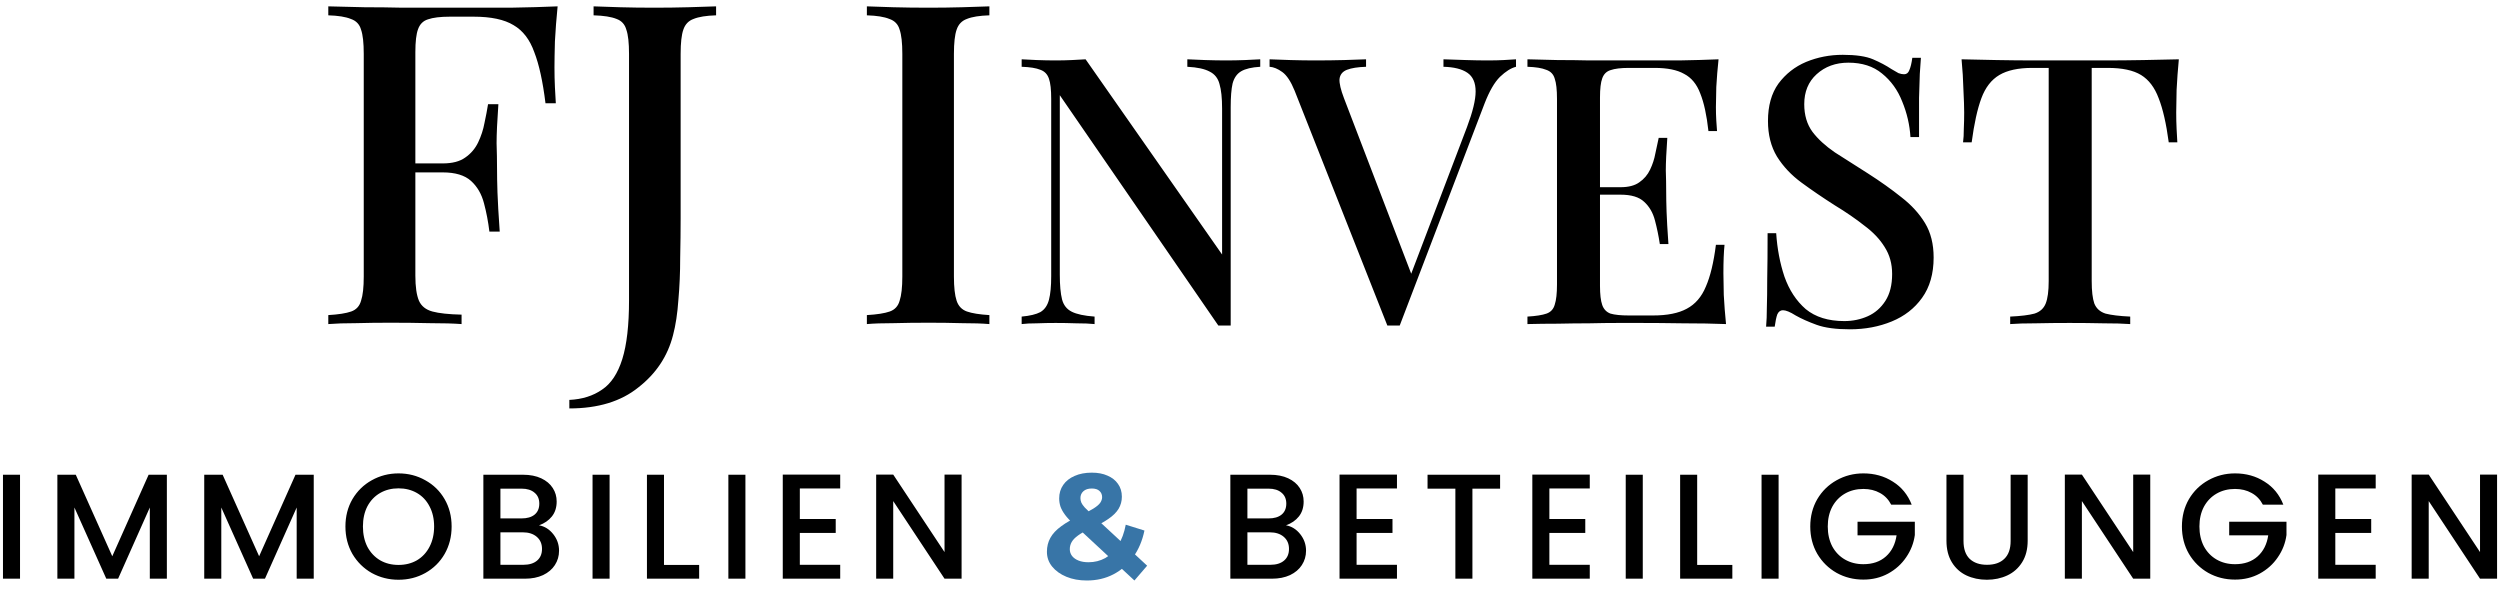 <svg width="216" height="51" viewBox="0 0 216 51" fill="none" xmlns="http://www.w3.org/2000/svg">
<g clip-path="url(#clip0_12268_5203)">
<path d="M48.178 0.549C48.074 1.583 47.997 2.591 47.945 3.573C47.919 4.555 47.906 5.305 47.906 5.822C47.906 6.416 47.919 6.985 47.945 7.528C47.971 8.071 47.997 8.536 48.023 8.924H47.131C46.898 7.037 46.575 5.563 46.161 4.504C45.774 3.418 45.179 2.643 44.378 2.177C43.577 1.686 42.426 1.441 40.927 1.441H38.872C38.045 1.441 37.412 1.518 36.972 1.673C36.559 1.802 36.275 2.087 36.119 2.526C35.964 2.94 35.887 3.599 35.887 4.504V23.812C35.887 24.768 35.99 25.492 36.197 25.983C36.404 26.449 36.791 26.759 37.36 26.914C37.929 27.069 38.769 27.159 39.88 27.185V28C39.182 27.948 38.278 27.922 37.166 27.922C36.055 27.896 34.905 27.883 33.716 27.883C32.682 27.883 31.686 27.896 30.73 27.922C29.8 27.922 29.011 27.948 28.365 28V27.224C29.244 27.172 29.903 27.069 30.342 26.914C30.782 26.759 31.066 26.449 31.195 25.983C31.351 25.518 31.428 24.82 31.428 23.89V4.659C31.428 3.702 31.351 3.004 31.195 2.565C31.066 2.1 30.769 1.79 30.304 1.634C29.864 1.454 29.218 1.35 28.365 1.324V0.549C29.373 0.575 30.42 0.601 31.506 0.626C32.617 0.626 33.703 0.639 34.762 0.665C35.848 0.665 36.856 0.665 37.787 0.665C38.717 0.665 39.48 0.665 40.074 0.665C41.263 0.665 42.607 0.665 44.106 0.665C45.632 0.639 46.989 0.601 48.178 0.549ZM42.245 14.119C42.245 14.119 42.245 14.248 42.245 14.507C42.245 14.765 42.245 14.895 42.245 14.895H34.724C34.724 14.895 34.724 14.765 34.724 14.507C34.724 14.248 34.724 14.119 34.724 14.119H42.245ZM43.06 9.001C42.956 10.475 42.905 11.599 42.905 12.374C42.93 13.15 42.943 13.861 42.943 14.507C42.943 15.153 42.956 15.864 42.982 16.639C43.008 17.415 43.073 18.539 43.176 20.012H42.284C42.181 19.159 42.026 18.345 41.819 17.57C41.612 16.768 41.237 16.122 40.695 15.631C40.152 15.14 39.337 14.895 38.252 14.895V14.119C39.079 14.119 39.725 13.951 40.191 13.615C40.682 13.279 41.056 12.84 41.315 12.297C41.573 11.754 41.754 11.198 41.858 10.63C41.987 10.035 42.09 9.492 42.168 9.001H43.06ZM49.191 35.289V34.552C50.303 34.5 51.246 34.203 52.022 33.66C52.797 33.143 53.379 32.264 53.767 31.024C54.154 29.783 54.348 28.09 54.348 25.945V4.659C54.348 3.702 54.271 3.004 54.115 2.565C53.986 2.1 53.702 1.79 53.263 1.634C52.823 1.454 52.164 1.35 51.285 1.324V0.549C51.88 0.575 52.642 0.601 53.573 0.626C54.503 0.652 55.486 0.665 56.519 0.665C57.528 0.665 58.51 0.652 59.466 0.626C60.448 0.601 61.25 0.575 61.87 0.549V1.324C61.017 1.35 60.371 1.454 59.931 1.634C59.492 1.79 59.195 2.1 59.04 2.565C58.885 3.004 58.807 3.702 58.807 4.659V18.849C58.807 19.909 58.794 21.059 58.768 22.3C58.768 23.541 58.717 24.743 58.613 25.906C58.535 27.069 58.38 28.09 58.148 28.969C57.683 30.778 56.687 32.277 55.162 33.466C53.663 34.681 51.673 35.289 49.191 35.289ZM85.483 0.549V1.324C84.63 1.35 83.983 1.454 83.544 1.634C83.105 1.79 82.807 2.1 82.652 2.565C82.497 3.004 82.419 3.702 82.419 4.659V23.89C82.419 24.82 82.497 25.518 82.652 25.983C82.807 26.449 83.105 26.759 83.544 26.914C83.983 27.069 84.63 27.172 85.483 27.224V28C84.862 27.948 84.074 27.922 83.118 27.922C82.187 27.896 81.231 27.883 80.248 27.883C79.163 27.883 78.142 27.896 77.185 27.922C76.255 27.922 75.492 27.948 74.898 28V27.224C75.777 27.172 76.436 27.069 76.875 26.914C77.314 26.759 77.599 26.449 77.728 25.983C77.883 25.518 77.961 24.82 77.961 23.89V4.659C77.961 3.702 77.883 3.004 77.728 2.565C77.599 2.1 77.302 1.79 76.836 1.634C76.397 1.454 75.751 1.35 74.898 1.324V0.549C75.492 0.575 76.255 0.601 77.185 0.626C78.142 0.652 79.163 0.665 80.248 0.665C81.231 0.665 82.187 0.652 83.118 0.626C84.074 0.601 84.862 0.575 85.483 0.549ZM108.885 5.124V5.77C108.153 5.813 107.603 5.942 107.237 6.158C106.871 6.373 106.623 6.729 106.494 7.224C106.386 7.698 106.332 8.377 106.332 9.26V28.129C106.16 28.129 105.988 28.129 105.816 28.129C105.643 28.129 105.46 28.129 105.266 28.129L91.567 8.226V23.735C91.567 24.639 91.631 25.35 91.761 25.867C91.89 26.363 92.17 26.718 92.601 26.933C93.031 27.149 93.688 27.289 94.572 27.353V28C94.162 27.956 93.635 27.935 92.988 27.935C92.364 27.913 91.771 27.903 91.211 27.903C90.673 27.903 90.134 27.913 89.596 27.935C89.057 27.935 88.616 27.956 88.271 28V27.353C88.982 27.289 89.52 27.159 89.887 26.966C90.253 26.75 90.501 26.395 90.63 25.899C90.759 25.404 90.824 24.725 90.824 23.864V8.549C90.824 7.752 90.759 7.17 90.63 6.804C90.501 6.416 90.253 6.158 89.887 6.029C89.52 5.878 88.982 5.792 88.271 5.77V5.124C88.616 5.145 89.057 5.167 89.596 5.189C90.134 5.21 90.673 5.221 91.211 5.221C91.685 5.221 92.148 5.21 92.601 5.189C93.053 5.167 93.452 5.145 93.796 5.124L105.589 21.99V9.389C105.589 8.463 105.514 7.752 105.363 7.256C105.234 6.761 104.954 6.406 104.523 6.19C104.092 5.953 103.446 5.813 102.585 5.77V5.124C102.972 5.145 103.489 5.167 104.135 5.189C104.782 5.21 105.385 5.221 105.945 5.221C106.483 5.221 107.022 5.21 107.56 5.189C108.099 5.167 108.54 5.145 108.885 5.124ZM130.983 5.124V5.77C130.552 5.878 130.089 6.169 129.594 6.643C129.12 7.116 128.678 7.881 128.269 8.937L120.935 28.129C120.849 28.129 120.762 28.129 120.676 28.129C120.59 28.129 120.493 28.129 120.385 28.129C120.299 28.129 120.213 28.129 120.127 28.129C120.041 28.129 119.955 28.129 119.868 28.129L111.856 7.838C111.532 7.041 111.177 6.503 110.789 6.222C110.402 5.942 110.035 5.792 109.691 5.77V5.124C110.186 5.145 110.789 5.167 111.5 5.189C112.232 5.21 112.943 5.221 113.633 5.221C114.516 5.221 115.345 5.21 116.12 5.189C116.917 5.167 117.553 5.145 118.027 5.124V5.77C117.316 5.792 116.767 5.878 116.379 6.029C115.991 6.179 115.776 6.449 115.733 6.836C115.711 7.203 115.84 7.752 116.12 8.484L122.098 24.09L121.516 24.736L126.751 10.972C127.246 9.658 127.494 8.635 127.494 7.903C127.494 7.149 127.257 6.61 126.783 6.287C126.309 5.964 125.62 5.792 124.715 5.77V5.124C125.383 5.145 126.04 5.167 126.686 5.189C127.332 5.21 127.946 5.221 128.528 5.221C129.066 5.221 129.529 5.21 129.917 5.189C130.305 5.167 130.66 5.145 130.983 5.124ZM148.482 5.124C148.395 5.942 148.331 6.739 148.288 7.515C148.266 8.269 148.255 8.85 148.255 9.26C148.255 9.669 148.266 10.057 148.288 10.423C148.309 10.789 148.331 11.091 148.352 11.327H147.609C147.458 9.949 147.222 8.861 146.898 8.064C146.597 7.267 146.134 6.707 145.509 6.384C144.906 6.039 144.055 5.867 142.957 5.867H140.727C140.038 5.867 139.51 5.932 139.144 6.061C138.799 6.169 138.562 6.406 138.433 6.772C138.304 7.116 138.239 7.666 138.239 8.42V24.704C138.239 25.436 138.304 25.985 138.433 26.352C138.562 26.718 138.799 26.966 139.144 27.095C139.51 27.203 140.038 27.256 140.727 27.256H142.827C144.055 27.256 145.024 27.062 145.735 26.675C146.468 26.287 147.017 25.652 147.383 24.768C147.771 23.885 148.062 22.679 148.255 21.15H148.999C148.934 21.774 148.902 22.593 148.902 23.605C148.902 24.036 148.912 24.661 148.934 25.479C148.977 26.298 149.042 27.138 149.128 28C148.029 27.956 146.791 27.935 145.412 27.935C144.034 27.913 142.806 27.903 141.729 27.903C141.233 27.903 140.598 27.903 139.822 27.903C139.047 27.903 138.207 27.913 137.302 27.935C136.419 27.935 135.514 27.946 134.588 27.967C133.684 27.967 132.811 27.978 131.971 28V27.353C132.703 27.31 133.253 27.224 133.619 27.095C133.985 26.966 134.222 26.707 134.33 26.319C134.459 25.932 134.524 25.35 134.524 24.575V8.549C134.524 7.752 134.459 7.17 134.33 6.804C134.222 6.416 133.974 6.158 133.587 6.029C133.22 5.878 132.682 5.792 131.971 5.77V5.124C132.811 5.145 133.684 5.167 134.588 5.189C135.514 5.189 136.419 5.199 137.302 5.221C138.207 5.221 139.047 5.221 139.822 5.221C140.598 5.221 141.233 5.221 141.729 5.221C142.72 5.221 143.84 5.221 145.089 5.221C146.36 5.199 147.491 5.167 148.482 5.124ZM143.118 16.174C143.118 16.174 143.118 16.282 143.118 16.497C143.118 16.712 143.118 16.82 143.118 16.82H137.27C137.27 16.82 137.27 16.712 137.27 16.497C137.27 16.282 137.27 16.174 137.27 16.174H143.118ZM144.055 11.909C143.969 13.137 143.926 14.074 143.926 14.72C143.947 15.366 143.958 15.959 143.958 16.497C143.958 17.036 143.969 17.628 143.991 18.274C144.012 18.92 144.066 19.857 144.152 21.085H143.409C143.301 20.374 143.161 19.696 142.989 19.05C142.817 18.382 142.504 17.843 142.052 17.434C141.621 17.025 140.943 16.82 140.016 16.82V16.174C140.706 16.174 141.244 16.034 141.632 15.754C142.041 15.474 142.353 15.108 142.569 14.655C142.784 14.203 142.935 13.74 143.021 13.266C143.129 12.771 143.226 12.318 143.312 11.909H144.055ZM159.215 4.736C160.356 4.736 161.229 4.865 161.832 5.124C162.435 5.382 162.963 5.662 163.415 5.964C163.673 6.115 163.878 6.233 164.029 6.319C164.201 6.384 164.363 6.416 164.514 6.416C164.729 6.416 164.88 6.298 164.966 6.061C165.074 5.824 165.16 5.469 165.224 4.995H165.967C165.946 5.382 165.914 5.846 165.871 6.384C165.849 6.901 165.827 7.59 165.806 8.452C165.806 9.313 165.806 10.444 165.806 11.844H165.063C164.998 10.789 164.761 9.766 164.352 8.775C163.964 7.784 163.383 6.976 162.607 6.352C161.853 5.727 160.884 5.415 159.699 5.415C158.601 5.415 157.685 5.749 156.953 6.416C156.242 7.063 155.887 7.924 155.887 9.001C155.887 9.949 156.124 10.746 156.598 11.392C157.071 12.017 157.718 12.609 158.536 13.169C159.376 13.708 160.324 14.311 161.379 14.979C162.456 15.668 163.426 16.357 164.287 17.046C165.149 17.714 165.827 18.457 166.323 19.276C166.818 20.094 167.066 21.085 167.066 22.248C167.066 23.648 166.732 24.812 166.064 25.738C165.418 26.642 164.546 27.321 163.447 27.773C162.349 28.226 161.143 28.452 159.829 28.452C158.622 28.452 157.664 28.323 156.953 28.064C156.242 27.806 155.639 27.536 155.144 27.256C154.67 26.955 154.304 26.804 154.045 26.804C153.83 26.804 153.668 26.922 153.56 27.159C153.474 27.396 153.399 27.752 153.334 28.226H152.591C152.634 27.752 152.656 27.203 152.656 26.578C152.677 25.932 152.688 25.092 152.688 24.058C152.71 23.024 152.72 21.721 152.72 20.148H153.463C153.55 21.484 153.787 22.733 154.174 23.896C154.584 25.059 155.197 25.996 156.016 26.707C156.856 27.396 157.965 27.741 159.344 27.741C160.076 27.741 160.755 27.601 161.379 27.321C162.004 27.041 162.51 26.599 162.898 25.996C163.286 25.393 163.48 24.618 163.48 23.67C163.48 22.787 163.264 22.011 162.833 21.344C162.424 20.676 161.843 20.062 161.089 19.502C160.356 18.92 159.495 18.328 158.504 17.725C157.491 17.079 156.544 16.433 155.661 15.786C154.777 15.14 154.067 14.386 153.528 13.524C153.011 12.663 152.753 11.64 152.753 10.455C152.753 9.141 153.054 8.064 153.657 7.224C154.282 6.384 155.079 5.759 156.048 5.35C157.039 4.941 158.095 4.736 159.215 4.736ZM188.251 5.124C188.165 6.029 188.101 6.912 188.058 7.773C188.036 8.613 188.025 9.26 188.025 9.712C188.025 10.207 188.036 10.681 188.058 11.134C188.079 11.586 188.101 11.974 188.122 12.297H187.379C187.164 10.681 186.873 9.41 186.507 8.484C186.162 7.558 185.656 6.89 184.988 6.481C184.32 6.072 183.362 5.867 182.112 5.867H180.723V24.284C180.723 25.145 180.799 25.792 180.949 26.222C181.122 26.653 181.445 26.944 181.919 27.095C182.414 27.224 183.125 27.31 184.051 27.353V28C183.448 27.956 182.673 27.935 181.725 27.935C180.777 27.913 179.808 27.903 178.817 27.903C177.783 27.903 176.803 27.913 175.877 27.935C174.972 27.935 174.24 27.956 173.68 28V27.353C174.606 27.31 175.306 27.224 175.78 27.095C176.254 26.944 176.577 26.653 176.749 26.222C176.921 25.792 177.007 25.145 177.007 24.284V5.867H175.586C174.38 5.867 173.432 6.072 172.743 6.481C172.053 6.89 171.536 7.558 171.192 8.484C170.847 9.41 170.567 10.681 170.352 12.297H169.608C169.652 11.974 169.673 11.586 169.673 11.134C169.695 10.681 169.705 10.207 169.705 9.712C169.705 9.26 169.684 8.613 169.641 7.773C169.619 6.912 169.565 6.029 169.479 5.124C170.405 5.145 171.418 5.167 172.516 5.189C173.615 5.21 174.724 5.221 175.844 5.221C176.964 5.221 177.977 5.221 178.881 5.221C179.786 5.221 180.788 5.221 181.886 5.221C182.985 5.221 184.094 5.21 185.214 5.189C186.334 5.167 187.347 5.145 188.251 5.124ZM1.73 41.017V49.999H0.257V41.017H1.73ZM14.417 41.017V49.999H12.944V43.848L10.204 49.999H9.183L6.43 43.848V49.999H4.957V41.017H6.547L9.7 48.061L12.841 41.017H14.417ZM27.107 41.017V49.999H25.633V43.848L22.893 49.999H21.872L19.12 43.848V49.999H17.646V41.017H19.236L22.389 48.061L25.53 41.017H27.107ZM34.432 50.09C33.597 50.09 32.826 49.896 32.119 49.508C31.421 49.112 30.866 48.565 30.452 47.867C30.047 47.16 29.845 46.368 29.845 45.489C29.845 44.61 30.047 43.822 30.452 43.124C30.866 42.426 31.421 41.883 32.119 41.495C32.826 41.099 33.597 40.901 34.432 40.901C35.277 40.901 36.048 41.099 36.746 41.495C37.452 41.883 38.008 42.426 38.413 43.124C38.818 43.822 39.02 44.61 39.02 45.489C39.02 46.368 38.818 47.16 38.413 47.867C38.008 48.565 37.452 49.112 36.746 49.508C36.048 49.896 35.277 50.09 34.432 50.09ZM34.432 48.81C35.027 48.81 35.557 48.677 36.022 48.41C36.487 48.134 36.849 47.746 37.108 47.247C37.375 46.738 37.508 46.152 37.508 45.489C37.508 44.826 37.375 44.244 37.108 43.744C36.849 43.245 36.487 42.861 36.022 42.594C35.557 42.327 35.027 42.193 34.432 42.193C33.838 42.193 33.308 42.327 32.843 42.594C32.378 42.861 32.011 43.245 31.744 43.744C31.486 44.244 31.357 44.826 31.357 45.489C31.357 46.152 31.486 46.738 31.744 47.247C32.011 47.746 32.378 48.134 32.843 48.41C33.308 48.677 33.838 48.81 34.432 48.81ZM46.571 45.386C47.053 45.472 47.462 45.726 47.798 46.148C48.134 46.57 48.302 47.048 48.302 47.583C48.302 48.039 48.182 48.453 47.941 48.823C47.708 49.185 47.367 49.474 46.919 49.689C46.471 49.896 45.95 49.999 45.356 49.999H41.763V41.017H45.188C45.799 41.017 46.325 41.121 46.764 41.327C47.204 41.534 47.535 41.814 47.76 42.167C47.984 42.512 48.096 42.9 48.096 43.331C48.096 43.848 47.958 44.278 47.682 44.623C47.406 44.968 47.036 45.222 46.571 45.386ZM43.236 44.791H45.058C45.541 44.791 45.916 44.683 46.183 44.468C46.459 44.244 46.596 43.925 46.596 43.512C46.596 43.107 46.459 42.792 46.183 42.568C45.916 42.336 45.541 42.219 45.058 42.219H43.236V44.791ZM45.226 48.798C45.726 48.798 46.118 48.677 46.403 48.436C46.687 48.194 46.829 47.858 46.829 47.428C46.829 46.988 46.678 46.639 46.377 46.381C46.075 46.122 45.675 45.993 45.175 45.993H43.236V48.798H45.226ZM52.669 41.017V49.999H51.196V41.017H52.669ZM57.369 48.81H60.406V49.999H55.896V41.017H57.369V48.81ZM64.404 41.017V49.999H62.931V41.017H64.404ZM69.105 42.206V44.843H72.206V46.045H69.105V48.798H72.594V49.999H67.631V41.004H72.594V42.206H69.105ZM83.081 49.999H81.607L77.174 43.292V49.999H75.701V41.004H77.174L81.607 47.699V41.004H83.081V49.999ZM111.11 45.386C111.593 45.472 112.002 45.726 112.338 46.148C112.674 46.57 112.842 47.048 112.842 47.583C112.842 48.039 112.721 48.453 112.48 48.823C112.248 49.185 111.907 49.474 111.459 49.689C111.011 49.896 110.49 49.999 109.895 49.999H106.302V41.017H109.727C110.339 41.017 110.865 41.121 111.304 41.327C111.743 41.534 112.075 41.814 112.299 42.167C112.523 42.512 112.635 42.9 112.635 43.331C112.635 43.848 112.497 44.278 112.222 44.623C111.946 44.968 111.575 45.222 111.11 45.386ZM107.776 44.791H109.598C110.081 44.791 110.455 44.683 110.722 44.468C110.998 44.244 111.136 43.925 111.136 43.512C111.136 43.107 110.998 42.792 110.722 42.568C110.455 42.336 110.081 42.219 109.598 42.219H107.776V44.791ZM109.766 48.798C110.266 48.798 110.658 48.677 110.942 48.436C111.227 48.194 111.369 47.858 111.369 47.428C111.369 46.988 111.218 46.639 110.916 46.381C110.615 46.122 110.214 45.993 109.714 45.993H107.776V48.798H109.766ZM117.209 42.206V44.843H120.311V46.045H117.209V48.798H120.698V49.999H115.736V41.004H120.698V42.206H117.209ZM129.608 41.017V42.219H127.217V49.999H125.744V42.219H123.34V41.017H129.608ZM133.866 42.206V44.843H136.968V46.045H133.866V48.798H137.356V49.999H132.393V41.004H137.356V42.206H133.866ZM141.936 41.017V49.999H140.463V41.017H141.936ZM146.636 48.81H149.674V49.999H145.163V41.017H146.636V48.81ZM153.671 41.017V49.999H152.198V41.017H153.671ZM163.399 43.602C163.166 43.154 162.843 42.818 162.43 42.594C162.016 42.361 161.538 42.245 160.995 42.245C160.401 42.245 159.871 42.379 159.405 42.646C158.94 42.913 158.574 43.292 158.307 43.783C158.048 44.274 157.919 44.843 157.919 45.489C157.919 46.135 158.048 46.708 158.307 47.208C158.574 47.699 158.94 48.078 159.405 48.345C159.871 48.612 160.401 48.746 160.995 48.746C161.796 48.746 162.447 48.522 162.947 48.074C163.446 47.626 163.752 47.018 163.864 46.252H160.491V45.075H165.441V46.226C165.346 46.924 165.096 47.566 164.691 48.151C164.295 48.737 163.774 49.207 163.128 49.56C162.49 49.905 161.779 50.077 160.995 50.077C160.151 50.077 159.38 49.883 158.682 49.495C157.984 49.099 157.428 48.552 157.014 47.854C156.61 47.156 156.407 46.368 156.407 45.489C156.407 44.61 156.61 43.822 157.014 43.124C157.428 42.426 157.984 41.883 158.682 41.495C159.388 41.099 160.159 40.901 160.995 40.901C161.951 40.901 162.8 41.138 163.541 41.612C164.291 42.077 164.834 42.74 165.17 43.602H163.399ZM169.647 41.017V46.743C169.647 47.423 169.824 47.936 170.177 48.281C170.539 48.625 171.038 48.798 171.676 48.798C172.322 48.798 172.822 48.625 173.175 48.281C173.537 47.936 173.718 47.423 173.718 46.743V41.017H175.191V46.717C175.191 47.449 175.032 48.069 174.713 48.578C174.394 49.086 173.968 49.465 173.434 49.715C172.9 49.965 172.309 50.09 171.663 50.09C171.017 50.09 170.427 49.965 169.893 49.715C169.367 49.465 168.949 49.086 168.639 48.578C168.329 48.069 168.174 47.449 168.174 46.717V41.017H169.647ZM185.782 49.999H184.308L179.875 43.292V49.999H178.402V41.004H179.875L184.308 47.699V41.004H185.782V49.999ZM195.51 43.602C195.277 43.154 194.954 42.818 194.54 42.594C194.127 42.361 193.649 42.245 193.106 42.245C192.511 42.245 191.981 42.379 191.516 42.646C191.051 42.913 190.685 43.292 190.418 43.783C190.159 44.274 190.03 44.843 190.03 45.489C190.03 46.135 190.159 46.708 190.418 47.208C190.685 47.699 191.051 48.078 191.516 48.345C191.981 48.612 192.511 48.746 193.106 48.746C193.907 48.746 194.558 48.522 195.057 48.074C195.557 47.626 195.863 47.018 195.975 46.252H192.602V45.075H197.552V46.226C197.457 46.924 197.207 47.566 196.802 48.151C196.406 48.737 195.885 49.207 195.238 49.56C194.601 49.905 193.89 50.077 193.106 50.077C192.262 50.077 191.49 49.883 190.792 49.495C190.095 49.099 189.539 48.552 189.125 47.854C188.72 47.156 188.518 46.368 188.518 45.489C188.518 44.61 188.72 43.822 189.125 43.124C189.539 42.426 190.095 41.883 190.792 41.495C191.499 41.099 192.27 40.901 193.106 40.901C194.062 40.901 194.911 41.138 195.652 41.612C196.402 42.077 196.944 42.74 197.28 43.602H195.51ZM201.771 42.206V44.843H204.872V46.045H201.771V48.798H205.26V49.999H200.297V41.004H205.26V42.206H201.771ZM215.747 49.999H214.274L209.841 43.292V49.999H208.367V41.004H209.841L214.274 47.699V41.004H215.747V49.999Z" fill="black"/>
<path d="M93.904 50.155C93.241 50.155 92.651 50.047 92.134 49.832C91.617 49.617 91.208 49.324 90.906 48.953C90.604 48.583 90.454 48.156 90.454 47.674C90.454 47.226 90.553 46.825 90.751 46.472C90.949 46.11 91.264 45.774 91.694 45.464C92.125 45.145 92.672 44.835 93.336 44.533C93.818 44.309 94.197 44.111 94.473 43.939C94.749 43.766 94.943 43.603 95.055 43.448C95.167 43.284 95.223 43.12 95.223 42.956C95.223 42.733 95.145 42.551 94.99 42.414C94.843 42.276 94.624 42.207 94.331 42.207C94.021 42.207 93.779 42.284 93.607 42.44C93.435 42.595 93.349 42.793 93.349 43.034C93.349 43.163 93.374 43.292 93.426 43.422C93.478 43.542 93.577 43.684 93.723 43.848C93.87 44.003 94.077 44.206 94.344 44.456L99.113 48.876L98.014 50.155L92.754 45.27C92.453 44.994 92.211 44.736 92.03 44.494C91.849 44.253 91.716 44.016 91.63 43.784C91.552 43.551 91.513 43.31 91.513 43.06C91.513 42.62 91.63 42.233 91.862 41.897C92.095 41.561 92.422 41.302 92.845 41.121C93.267 40.932 93.762 40.837 94.331 40.837C94.856 40.837 95.309 40.923 95.688 41.095C96.076 41.259 96.377 41.496 96.593 41.806C96.817 42.116 96.929 42.487 96.929 42.918C96.929 43.297 96.834 43.646 96.644 43.965C96.455 44.275 96.157 44.568 95.752 44.843C95.356 45.119 94.835 45.399 94.189 45.684C93.749 45.882 93.4 46.075 93.142 46.265C92.892 46.446 92.711 46.631 92.599 46.821C92.487 47.01 92.431 47.221 92.431 47.454C92.431 47.669 92.496 47.863 92.625 48.036C92.763 48.208 92.952 48.342 93.194 48.436C93.435 48.531 93.719 48.578 94.046 48.578C94.572 48.578 95.055 48.458 95.494 48.217C95.933 47.967 96.304 47.6 96.605 47.118C96.916 46.627 97.135 46.032 97.265 45.334L98.88 45.839C98.699 46.717 98.376 47.48 97.911 48.126C97.446 48.772 96.873 49.272 96.192 49.625C95.511 49.979 94.749 50.155 93.904 50.155Z" fill="#3875A7"/>
</g>
<defs>
<clipPath id="clip0_12268_5203">
<rect width="216" height="51" fill="white"/>
</clipPath>
</defs>
</svg>
